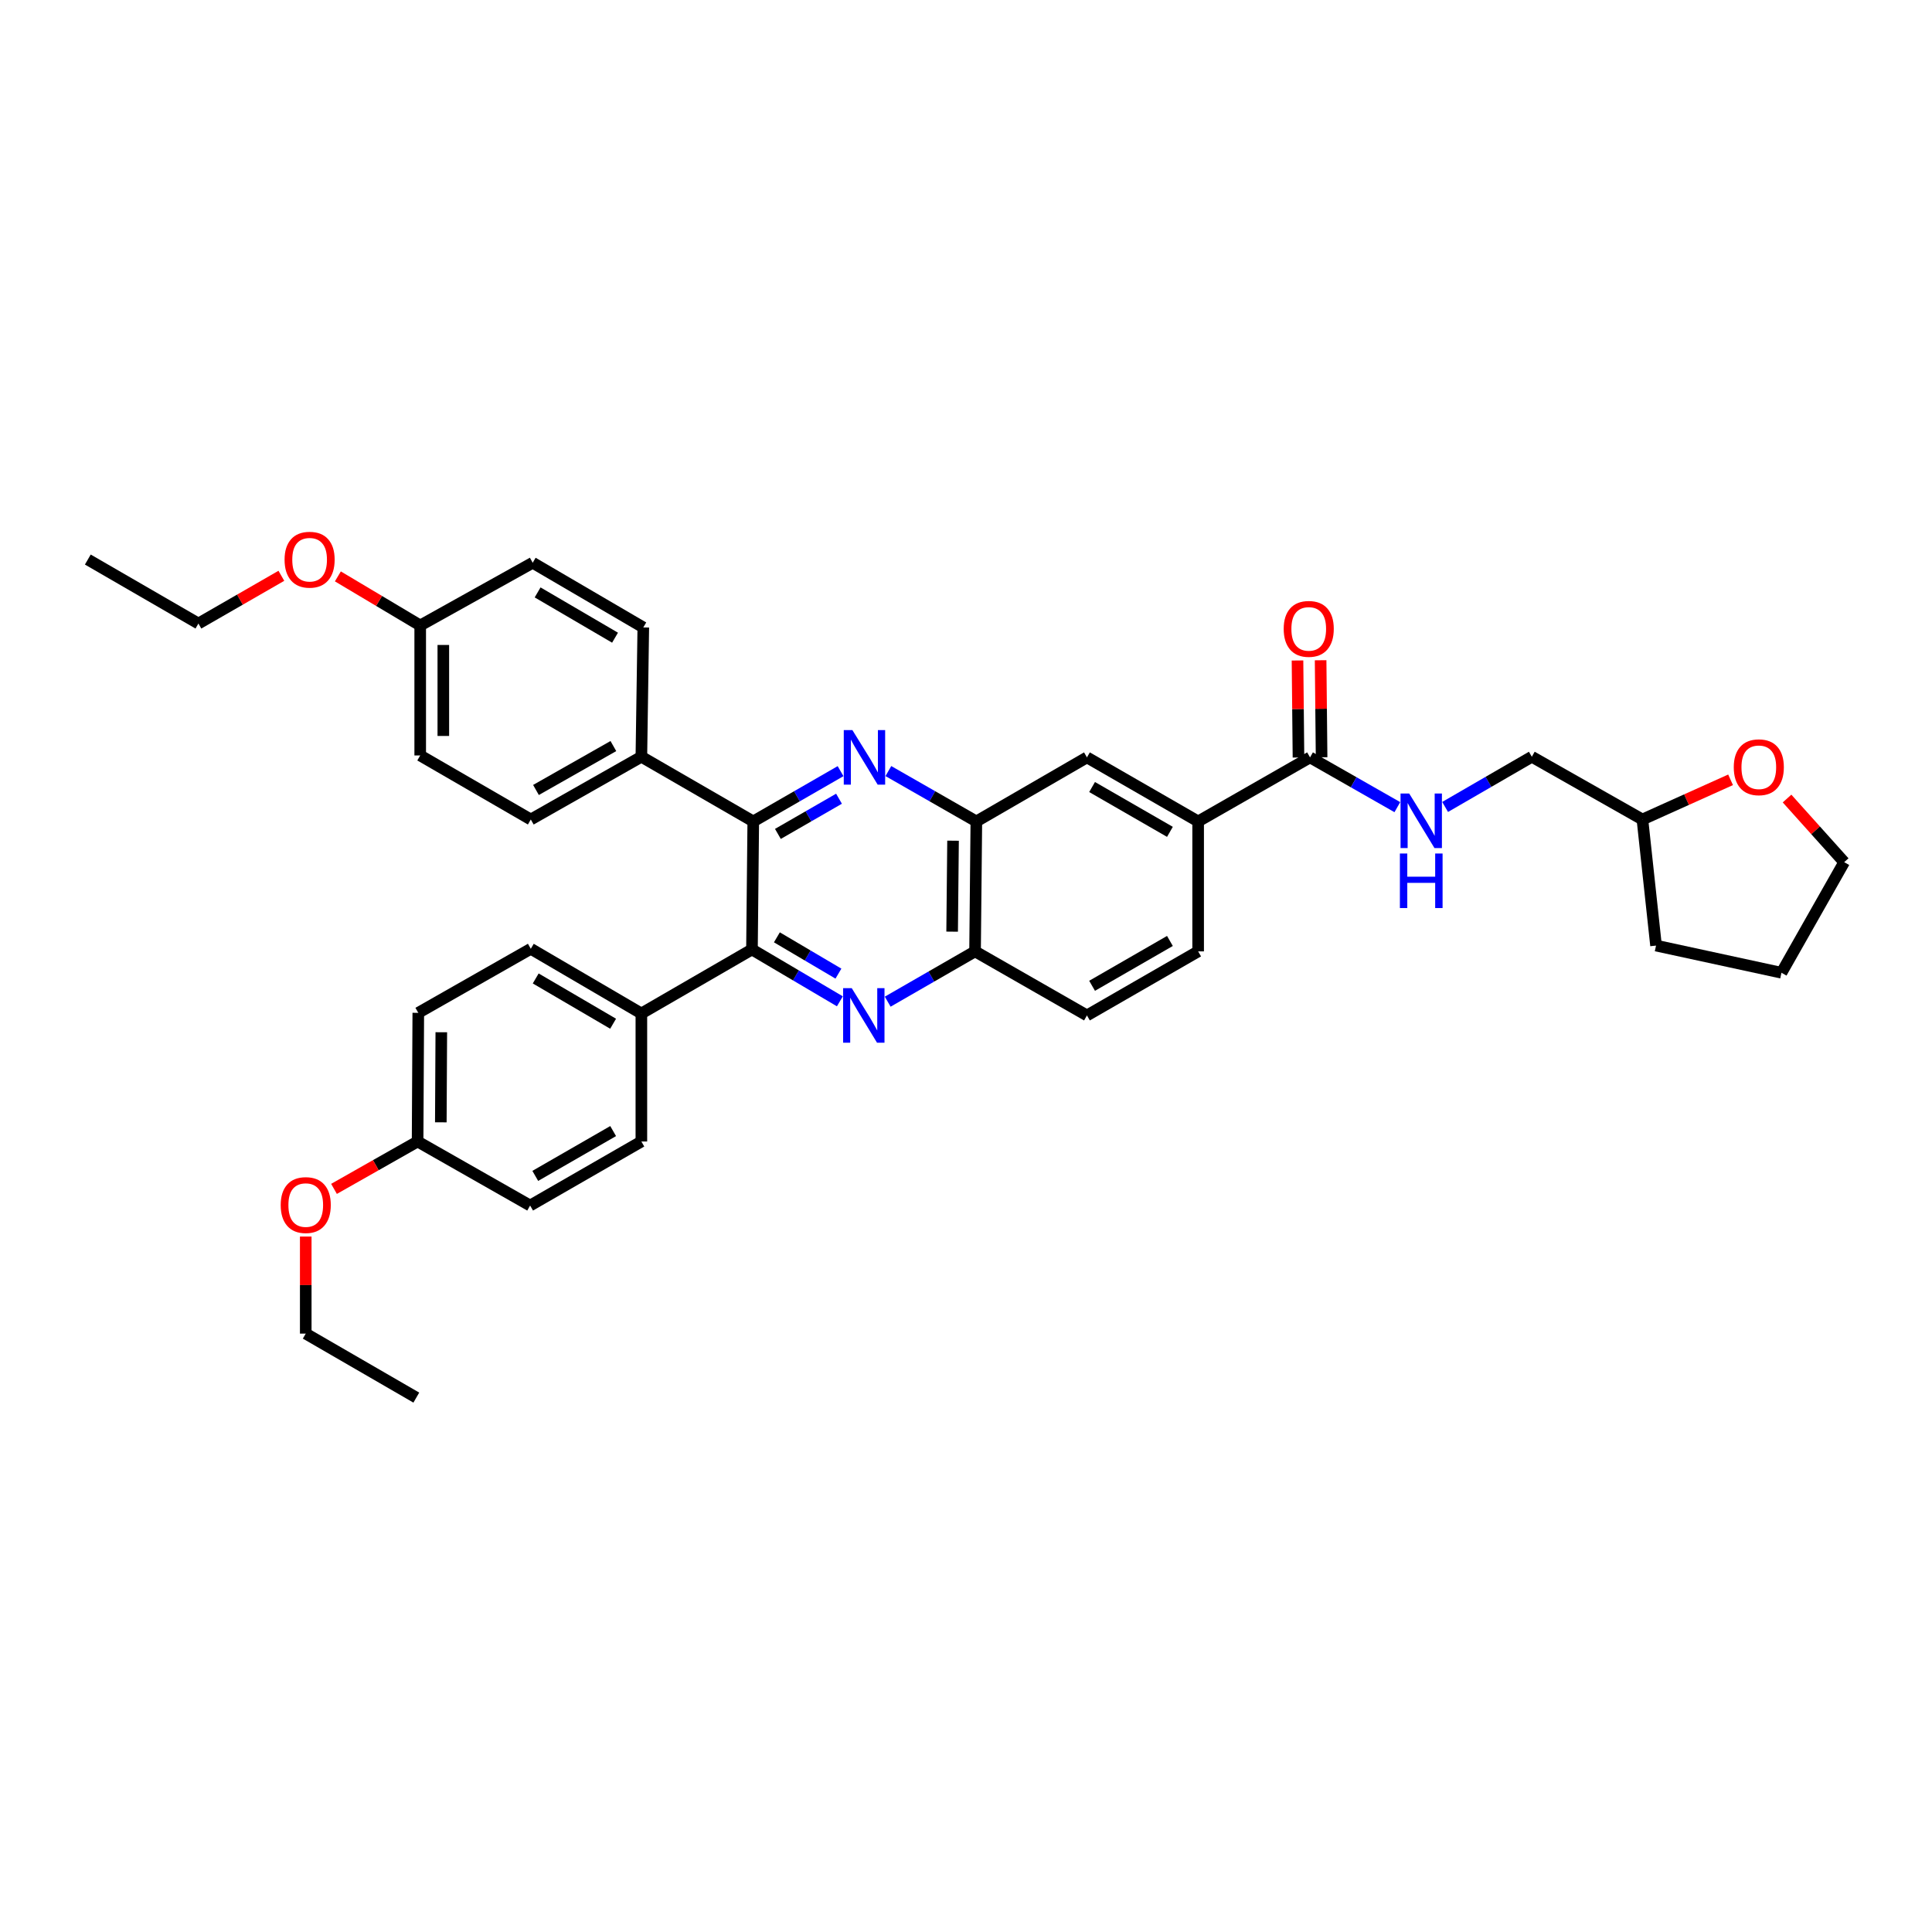 <?xml version='1.0' encoding='iso-8859-1'?>
<svg version='1.1' baseProfile='full'
              xmlns='http://www.w3.org/2000/svg'
                      xmlns:rdkit='http://www.rdkit.org/xml'
                      xmlns:xlink='http://www.w3.org/1999/xlink'
                  xml:space='preserve'
width='1000px' height='1000px' viewBox='0 0 1000 1000'>
<!-- END OF HEADER -->
<rect style='opacity:1.0;fill:#FFFFFF;stroke:none' width='1000' height='1000' x='0' y='0'> </rect>
<path class='bond-1' d='M 435.074,399.145 L 412.48,412.158' style='fill:none;fill-rule:evenodd;stroke:#0000FF;stroke-width:6px;stroke-linecap:butt;stroke-linejoin:miter;stroke-opacity:1' />
<path class='bond-1' d='M 412.48,412.158 L 389.887,425.17' style='fill:none;fill-rule:evenodd;stroke:#000000;stroke-width:6px;stroke-linecap:butt;stroke-linejoin:miter;stroke-opacity:1' />
<path class='bond-1' d='M 434.267,413.417 L 418.451,422.526' style='fill:none;fill-rule:evenodd;stroke:#0000FF;stroke-width:6px;stroke-linecap:butt;stroke-linejoin:miter;stroke-opacity:1' />
<path class='bond-1' d='M 418.451,422.526 L 402.636,431.635' style='fill:none;fill-rule:evenodd;stroke:#000000;stroke-width:6px;stroke-linecap:butt;stroke-linejoin:miter;stroke-opacity:1' />
<path class='bond-3' d='M 459.819,399.106 L 482.588,412.138' style='fill:none;fill-rule:evenodd;stroke:#0000FF;stroke-width:6px;stroke-linecap:butt;stroke-linejoin:miter;stroke-opacity:1' />
<path class='bond-3' d='M 482.588,412.138 L 505.357,425.17' style='fill:none;fill-rule:evenodd;stroke:#000000;stroke-width:6px;stroke-linecap:butt;stroke-linejoin:miter;stroke-opacity:1' />
<path class='bond-0' d='M 459.473,518.464 L 482.08,505.447' style='fill:none;fill-rule:evenodd;stroke:#0000FF;stroke-width:6px;stroke-linecap:butt;stroke-linejoin:miter;stroke-opacity:1' />
<path class='bond-0' d='M 482.08,505.447 L 504.686,492.431' style='fill:none;fill-rule:evenodd;stroke:#000000;stroke-width:6px;stroke-linecap:butt;stroke-linejoin:miter;stroke-opacity:1' />
<path class='bond-36' d='M 434.715,518.279 L 411.965,504.859' style='fill:none;fill-rule:evenodd;stroke:#0000FF;stroke-width:6px;stroke-linecap:butt;stroke-linejoin:miter;stroke-opacity:1' />
<path class='bond-36' d='M 411.965,504.859 L 389.215,491.44' style='fill:none;fill-rule:evenodd;stroke:#000000;stroke-width:6px;stroke-linecap:butt;stroke-linejoin:miter;stroke-opacity:1' />
<path class='bond-36' d='M 433.969,503.947 L 418.044,494.554' style='fill:none;fill-rule:evenodd;stroke:#0000FF;stroke-width:6px;stroke-linecap:butt;stroke-linejoin:miter;stroke-opacity:1' />
<path class='bond-36' d='M 418.044,494.554 L 402.119,485.161' style='fill:none;fill-rule:evenodd;stroke:#000000;stroke-width:6px;stroke-linecap:butt;stroke-linejoin:miter;stroke-opacity:1' />
<path class='bond-2' d='M 389.887,425.17 L 389.215,491.44' style='fill:none;fill-rule:evenodd;stroke:#000000;stroke-width:6px;stroke-linecap:butt;stroke-linejoin:miter;stroke-opacity:1' />
<path class='bond-9' d='M 389.887,425.17 L 331.972,391.696' style='fill:none;fill-rule:evenodd;stroke:#000000;stroke-width:6px;stroke-linecap:butt;stroke-linejoin:miter;stroke-opacity:1' />
<path class='bond-10' d='M 389.215,491.44 L 331.972,524.576' style='fill:none;fill-rule:evenodd;stroke:#000000;stroke-width:6px;stroke-linecap:butt;stroke-linejoin:miter;stroke-opacity:1' />
<path class='bond-5' d='M 505.357,425.17 L 504.686,492.431' style='fill:none;fill-rule:evenodd;stroke:#000000;stroke-width:6px;stroke-linecap:butt;stroke-linejoin:miter;stroke-opacity:1' />
<path class='bond-5' d='M 493.293,435.14 L 492.823,482.222' style='fill:none;fill-rule:evenodd;stroke:#000000;stroke-width:6px;stroke-linecap:butt;stroke-linejoin:miter;stroke-opacity:1' />
<path class='bond-7' d='M 505.357,425.17 L 562.601,392.022' style='fill:none;fill-rule:evenodd;stroke:#000000;stroke-width:6px;stroke-linecap:butt;stroke-linejoin:miter;stroke-opacity:1' />
<path class='bond-4' d='M 678.072,392.022 L 620.157,425.17' style='fill:none;fill-rule:evenodd;stroke:#000000;stroke-width:6px;stroke-linecap:butt;stroke-linejoin:miter;stroke-opacity:1' />
<path class='bond-8' d='M 678.072,392.022 L 700.668,404.902' style='fill:none;fill-rule:evenodd;stroke:#000000;stroke-width:6px;stroke-linecap:butt;stroke-linejoin:miter;stroke-opacity:1' />
<path class='bond-8' d='M 700.668,404.902 L 723.263,417.783' style='fill:none;fill-rule:evenodd;stroke:#0000FF;stroke-width:6px;stroke-linecap:butt;stroke-linejoin:miter;stroke-opacity:1' />
<path class='bond-11' d='M 684.054,391.962 L 683.801,366.854' style='fill:none;fill-rule:evenodd;stroke:#000000;stroke-width:6px;stroke-linecap:butt;stroke-linejoin:miter;stroke-opacity:1' />
<path class='bond-11' d='M 683.801,366.854 L 683.548,341.747' style='fill:none;fill-rule:evenodd;stroke:#FF0000;stroke-width:6px;stroke-linecap:butt;stroke-linejoin:miter;stroke-opacity:1' />
<path class='bond-11' d='M 672.09,392.082 L 671.837,366.975' style='fill:none;fill-rule:evenodd;stroke:#000000;stroke-width:6px;stroke-linecap:butt;stroke-linejoin:miter;stroke-opacity:1' />
<path class='bond-11' d='M 671.837,366.975 L 671.584,341.868' style='fill:none;fill-rule:evenodd;stroke:#FF0000;stroke-width:6px;stroke-linecap:butt;stroke-linejoin:miter;stroke-opacity:1' />
<path class='bond-13' d='M 504.686,492.431 L 562.601,525.586' style='fill:none;fill-rule:evenodd;stroke:#000000;stroke-width:6px;stroke-linecap:butt;stroke-linejoin:miter;stroke-opacity:1' />
<path class='bond-6' d='M 620.157,425.17 L 562.601,392.022' style='fill:none;fill-rule:evenodd;stroke:#000000;stroke-width:6px;stroke-linecap:butt;stroke-linejoin:miter;stroke-opacity:1' />
<path class='bond-6' d='M 605.552,430.566 L 565.263,407.362' style='fill:none;fill-rule:evenodd;stroke:#000000;stroke-width:6px;stroke-linecap:butt;stroke-linejoin:miter;stroke-opacity:1' />
<path class='bond-12' d='M 620.157,425.17 L 620.157,492.431' style='fill:none;fill-rule:evenodd;stroke:#000000;stroke-width:6px;stroke-linecap:butt;stroke-linejoin:miter;stroke-opacity:1' />
<path class='bond-19' d='M 747.99,417.676 L 770.431,404.686' style='fill:none;fill-rule:evenodd;stroke:#0000FF;stroke-width:6px;stroke-linecap:butt;stroke-linejoin:miter;stroke-opacity:1' />
<path class='bond-19' d='M 770.431,404.686 L 792.872,391.696' style='fill:none;fill-rule:evenodd;stroke:#000000;stroke-width:6px;stroke-linecap:butt;stroke-linejoin:miter;stroke-opacity:1' />
<path class='bond-15' d='M 331.972,391.696 L 274.741,424.167' style='fill:none;fill-rule:evenodd;stroke:#000000;stroke-width:6px;stroke-linecap:butt;stroke-linejoin:miter;stroke-opacity:1' />
<path class='bond-15' d='M 317.483,386.16 L 277.422,408.89' style='fill:none;fill-rule:evenodd;stroke:#000000;stroke-width:6px;stroke-linecap:butt;stroke-linejoin:miter;stroke-opacity:1' />
<path class='bond-18' d='M 331.972,391.696 L 332.969,324.761' style='fill:none;fill-rule:evenodd;stroke:#000000;stroke-width:6px;stroke-linecap:butt;stroke-linejoin:miter;stroke-opacity:1' />
<path class='bond-16' d='M 331.972,524.576 L 274.741,491.095' style='fill:none;fill-rule:evenodd;stroke:#000000;stroke-width:6px;stroke-linecap:butt;stroke-linejoin:miter;stroke-opacity:1' />
<path class='bond-16' d='M 317.346,529.881 L 277.284,506.444' style='fill:none;fill-rule:evenodd;stroke:#000000;stroke-width:6px;stroke-linecap:butt;stroke-linejoin:miter;stroke-opacity:1' />
<path class='bond-17' d='M 331.972,524.576 L 331.972,590.839' style='fill:none;fill-rule:evenodd;stroke:#000000;stroke-width:6px;stroke-linecap:butt;stroke-linejoin:miter;stroke-opacity:1' />
<path class='bond-37' d='M 620.157,492.431 L 562.601,525.586' style='fill:none;fill-rule:evenodd;stroke:#000000;stroke-width:6px;stroke-linecap:butt;stroke-linejoin:miter;stroke-opacity:1' />
<path class='bond-37' d='M 605.551,487.037 L 565.262,510.245' style='fill:none;fill-rule:evenodd;stroke:#000000;stroke-width:6px;stroke-linecap:butt;stroke-linejoin:miter;stroke-opacity:1' />
<path class='bond-14' d='M 895.743,403.626 L 872.929,413.896' style='fill:none;fill-rule:evenodd;stroke:#FF0000;stroke-width:6px;stroke-linecap:butt;stroke-linejoin:miter;stroke-opacity:1' />
<path class='bond-14' d='M 872.929,413.896 L 850.115,424.167' style='fill:none;fill-rule:evenodd;stroke:#000000;stroke-width:6px;stroke-linecap:butt;stroke-linejoin:miter;stroke-opacity:1' />
<path class='bond-29' d='M 924.971,413.322 L 939.758,429.788' style='fill:none;fill-rule:evenodd;stroke:#FF0000;stroke-width:6px;stroke-linecap:butt;stroke-linejoin:miter;stroke-opacity:1' />
<path class='bond-29' d='M 939.758,429.788 L 954.545,446.254' style='fill:none;fill-rule:evenodd;stroke:#000000;stroke-width:6px;stroke-linecap:butt;stroke-linejoin:miter;stroke-opacity:1' />
<path class='bond-23' d='M 274.741,424.167 L 217.498,391.025' style='fill:none;fill-rule:evenodd;stroke:#000000;stroke-width:6px;stroke-linecap:butt;stroke-linejoin:miter;stroke-opacity:1' />
<path class='bond-24' d='M 274.741,491.095 L 216.507,524.237' style='fill:none;fill-rule:evenodd;stroke:#000000;stroke-width:6px;stroke-linecap:butt;stroke-linejoin:miter;stroke-opacity:1' />
<path class='bond-26' d='M 331.972,590.839 L 274.389,623.981' style='fill:none;fill-rule:evenodd;stroke:#000000;stroke-width:6px;stroke-linecap:butt;stroke-linejoin:miter;stroke-opacity:1' />
<path class='bond-26' d='M 317.366,585.441 L 277.058,608.64' style='fill:none;fill-rule:evenodd;stroke:#000000;stroke-width:6px;stroke-linecap:butt;stroke-linejoin:miter;stroke-opacity:1' />
<path class='bond-25' d='M 332.969,324.761 L 275.725,291.281' style='fill:none;fill-rule:evenodd;stroke:#000000;stroke-width:6px;stroke-linecap:butt;stroke-linejoin:miter;stroke-opacity:1' />
<path class='bond-25' d='M 318.342,330.067 L 278.271,306.63' style='fill:none;fill-rule:evenodd;stroke:#000000;stroke-width:6px;stroke-linecap:butt;stroke-linejoin:miter;stroke-opacity:1' />
<path class='bond-22' d='M 792.872,391.696 L 850.115,424.167' style='fill:none;fill-rule:evenodd;stroke:#000000;stroke-width:6px;stroke-linecap:butt;stroke-linejoin:miter;stroke-opacity:1' />
<path class='bond-20' d='M 216.148,590.839 L 274.389,623.981' style='fill:none;fill-rule:evenodd;stroke:#000000;stroke-width:6px;stroke-linecap:butt;stroke-linejoin:miter;stroke-opacity:1' />
<path class='bond-27' d='M 216.148,590.839 L 194.514,603.102' style='fill:none;fill-rule:evenodd;stroke:#000000;stroke-width:6px;stroke-linecap:butt;stroke-linejoin:miter;stroke-opacity:1' />
<path class='bond-27' d='M 194.514,603.102 L 172.879,615.365' style='fill:none;fill-rule:evenodd;stroke:#FF0000;stroke-width:6px;stroke-linecap:butt;stroke-linejoin:miter;stroke-opacity:1' />
<path class='bond-39' d='M 216.148,590.839 L 216.507,524.237' style='fill:none;fill-rule:evenodd;stroke:#000000;stroke-width:6px;stroke-linecap:butt;stroke-linejoin:miter;stroke-opacity:1' />
<path class='bond-39' d='M 228.167,580.913 L 228.418,534.291' style='fill:none;fill-rule:evenodd;stroke:#000000;stroke-width:6px;stroke-linecap:butt;stroke-linejoin:miter;stroke-opacity:1' />
<path class='bond-21' d='M 217.498,323.738 L 275.725,291.281' style='fill:none;fill-rule:evenodd;stroke:#000000;stroke-width:6px;stroke-linecap:butt;stroke-linejoin:miter;stroke-opacity:1' />
<path class='bond-28' d='M 217.498,323.738 L 196.19,311.038' style='fill:none;fill-rule:evenodd;stroke:#000000;stroke-width:6px;stroke-linecap:butt;stroke-linejoin:miter;stroke-opacity:1' />
<path class='bond-28' d='M 196.19,311.038 L 174.882,298.337' style='fill:none;fill-rule:evenodd;stroke:#FF0000;stroke-width:6px;stroke-linecap:butt;stroke-linejoin:miter;stroke-opacity:1' />
<path class='bond-38' d='M 217.498,323.738 L 217.498,391.025' style='fill:none;fill-rule:evenodd;stroke:#000000;stroke-width:6px;stroke-linecap:butt;stroke-linejoin:miter;stroke-opacity:1' />
<path class='bond-38' d='M 229.462,333.831 L 229.462,380.932' style='fill:none;fill-rule:evenodd;stroke:#000000;stroke-width:6px;stroke-linecap:butt;stroke-linejoin:miter;stroke-opacity:1' />
<path class='bond-32' d='M 850.115,424.167 L 857.161,489.433' style='fill:none;fill-rule:evenodd;stroke:#000000;stroke-width:6px;stroke-linecap:butt;stroke-linejoin:miter;stroke-opacity:1' />
<path class='bond-31' d='M 158.253,640.037 L 158.253,665.157' style='fill:none;fill-rule:evenodd;stroke:#FF0000;stroke-width:6px;stroke-linecap:butt;stroke-linejoin:miter;stroke-opacity:1' />
<path class='bond-31' d='M 158.253,665.157 L 158.253,690.277' style='fill:none;fill-rule:evenodd;stroke:#000000;stroke-width:6px;stroke-linecap:butt;stroke-linejoin:miter;stroke-opacity:1' />
<path class='bond-30' d='M 145.632,298.033 L 124.165,310.387' style='fill:none;fill-rule:evenodd;stroke:#FF0000;stroke-width:6px;stroke-linecap:butt;stroke-linejoin:miter;stroke-opacity:1' />
<path class='bond-30' d='M 124.165,310.387 L 102.698,322.741' style='fill:none;fill-rule:evenodd;stroke:#000000;stroke-width:6px;stroke-linecap:butt;stroke-linejoin:miter;stroke-opacity:1' />
<path class='bond-40' d='M 954.545,446.254 L 922.088,503.498' style='fill:none;fill-rule:evenodd;stroke:#000000;stroke-width:6px;stroke-linecap:butt;stroke-linejoin:miter;stroke-opacity:1' />
<path class='bond-34' d='M 102.698,322.741 L 45.455,289.619' style='fill:none;fill-rule:evenodd;stroke:#000000;stroke-width:6px;stroke-linecap:butt;stroke-linejoin:miter;stroke-opacity:1' />
<path class='bond-33' d='M 158.253,690.277 L 215.484,723.399' style='fill:none;fill-rule:evenodd;stroke:#000000;stroke-width:6px;stroke-linecap:butt;stroke-linejoin:miter;stroke-opacity:1' />
<path class='bond-35' d='M 857.161,489.433 L 922.088,503.498' style='fill:none;fill-rule:evenodd;stroke:#000000;stroke-width:6px;stroke-linecap:butt;stroke-linejoin:miter;stroke-opacity:1' />
<path  class='atom-0' d='M 441.201 377.904
L 450.454 392.859
Q 451.371 394.335, 452.846 397.007
Q 454.322 399.679, 454.402 399.839
L 454.402 377.904
L 458.151 377.904
L 458.151 406.14
L 454.282 406.14
L 444.352 389.789
Q 443.195 387.874, 441.959 385.681
Q 440.762 383.487, 440.403 382.809
L 440.403 406.14
L 436.734 406.14
L 436.734 377.904
L 441.201 377.904
' fill='#0000FF'/>
<path  class='atom-1' d='M 440.862 511.468
L 450.115 526.423
Q 451.032 527.899, 452.507 530.571
Q 453.983 533.243, 454.063 533.403
L 454.063 511.468
L 457.812 511.468
L 457.812 539.704
L 453.943 539.704
L 444.013 523.352
Q 442.856 521.438, 441.62 519.245
Q 440.423 517.051, 440.064 516.373
L 440.064 539.704
L 436.395 539.704
L 436.395 511.468
L 440.862 511.468
' fill='#0000FF'/>
<path  class='atom-9' d='M 729.386 410.713
L 738.639 425.669
Q 739.556 427.144, 741.032 429.817
Q 742.508 432.489, 742.587 432.648
L 742.587 410.713
L 746.336 410.713
L 746.336 438.949
L 742.468 438.949
L 732.537 422.598
Q 731.381 420.684, 730.144 418.49
Q 728.948 416.297, 728.589 415.619
L 728.589 438.949
L 724.92 438.949
L 724.92 410.713
L 729.386 410.713
' fill='#0000FF'/>
<path  class='atom-9' d='M 724.581 441.773
L 728.409 441.773
L 728.409 453.777
L 742.847 453.777
L 742.847 441.773
L 746.675 441.773
L 746.675 470.009
L 742.847 470.009
L 742.847 456.968
L 728.409 456.968
L 728.409 470.009
L 724.581 470.009
L 724.581 441.773
' fill='#0000FF'/>
<path  class='atom-12' d='M 664.439 325.506
Q 664.439 318.726, 667.789 314.937
Q 671.139 311.148, 677.401 311.148
Q 683.662 311.148, 687.012 314.937
Q 690.362 318.726, 690.362 325.506
Q 690.362 332.365, 686.972 336.274
Q 683.582 340.142, 677.401 340.142
Q 671.179 340.142, 667.789 336.274
Q 664.439 332.405, 664.439 325.506
M 677.401 336.952
Q 681.708 336.952, 684.021 334.08
Q 686.374 331.169, 686.374 325.506
Q 686.374 319.962, 684.021 317.171
Q 681.708 314.339, 677.401 314.339
Q 673.093 314.339, 670.74 317.131
Q 668.427 319.922, 668.427 325.506
Q 668.427 331.209, 670.74 334.08
Q 673.093 336.952, 677.401 336.952
' fill='#FF0000'/>
<path  class='atom-15' d='M 897.395 397.127
Q 897.395 390.347, 900.745 386.558
Q 904.095 382.769, 910.356 382.769
Q 916.618 382.769, 919.968 386.558
Q 923.318 390.347, 923.318 397.127
Q 923.318 403.986, 919.928 407.895
Q 916.538 411.763, 910.356 411.763
Q 904.135 411.763, 900.745 407.895
Q 897.395 404.026, 897.395 397.127
M 910.356 408.573
Q 914.664 408.573, 916.977 405.701
Q 919.33 402.79, 919.33 397.127
Q 919.33 391.583, 916.977 388.791
Q 914.664 385.96, 910.356 385.96
Q 906.049 385.96, 903.696 388.752
Q 901.383 391.543, 901.383 397.127
Q 901.383 402.83, 903.696 405.701
Q 906.049 408.573, 910.356 408.573
' fill='#FF0000'/>
<path  class='atom-28' d='M 145.292 623.735
Q 145.292 616.955, 148.642 613.166
Q 151.992 609.377, 158.253 609.377
Q 164.515 609.377, 167.865 613.166
Q 171.215 616.955, 171.215 623.735
Q 171.215 630.594, 167.825 634.503
Q 164.435 638.371, 158.253 638.371
Q 152.032 638.371, 148.642 634.503
Q 145.292 630.634, 145.292 623.735
M 158.253 635.181
Q 162.561 635.181, 164.874 632.309
Q 167.227 629.398, 167.227 623.735
Q 167.227 618.191, 164.874 615.4
Q 162.561 612.568, 158.253 612.568
Q 153.946 612.568, 151.593 615.36
Q 149.28 618.151, 149.28 623.735
Q 149.28 629.438, 151.593 632.309
Q 153.946 635.181, 158.253 635.181
' fill='#FF0000'/>
<path  class='atom-29' d='M 147.293 289.699
Q 147.293 282.919, 150.643 279.13
Q 153.993 275.341, 160.254 275.341
Q 166.516 275.341, 169.866 279.13
Q 173.216 282.919, 173.216 289.699
Q 173.216 296.558, 169.826 300.467
Q 166.436 304.335, 160.254 304.335
Q 154.033 304.335, 150.643 300.467
Q 147.293 296.598, 147.293 289.699
M 160.254 301.145
Q 164.561 301.145, 166.874 298.273
Q 169.228 295.362, 169.228 289.699
Q 169.228 284.155, 166.874 281.363
Q 164.561 278.532, 160.254 278.532
Q 155.947 278.532, 153.594 281.324
Q 151.281 284.115, 151.281 289.699
Q 151.281 295.402, 153.594 298.273
Q 155.947 301.145, 160.254 301.145
' fill='#FF0000'/>
</svg>
